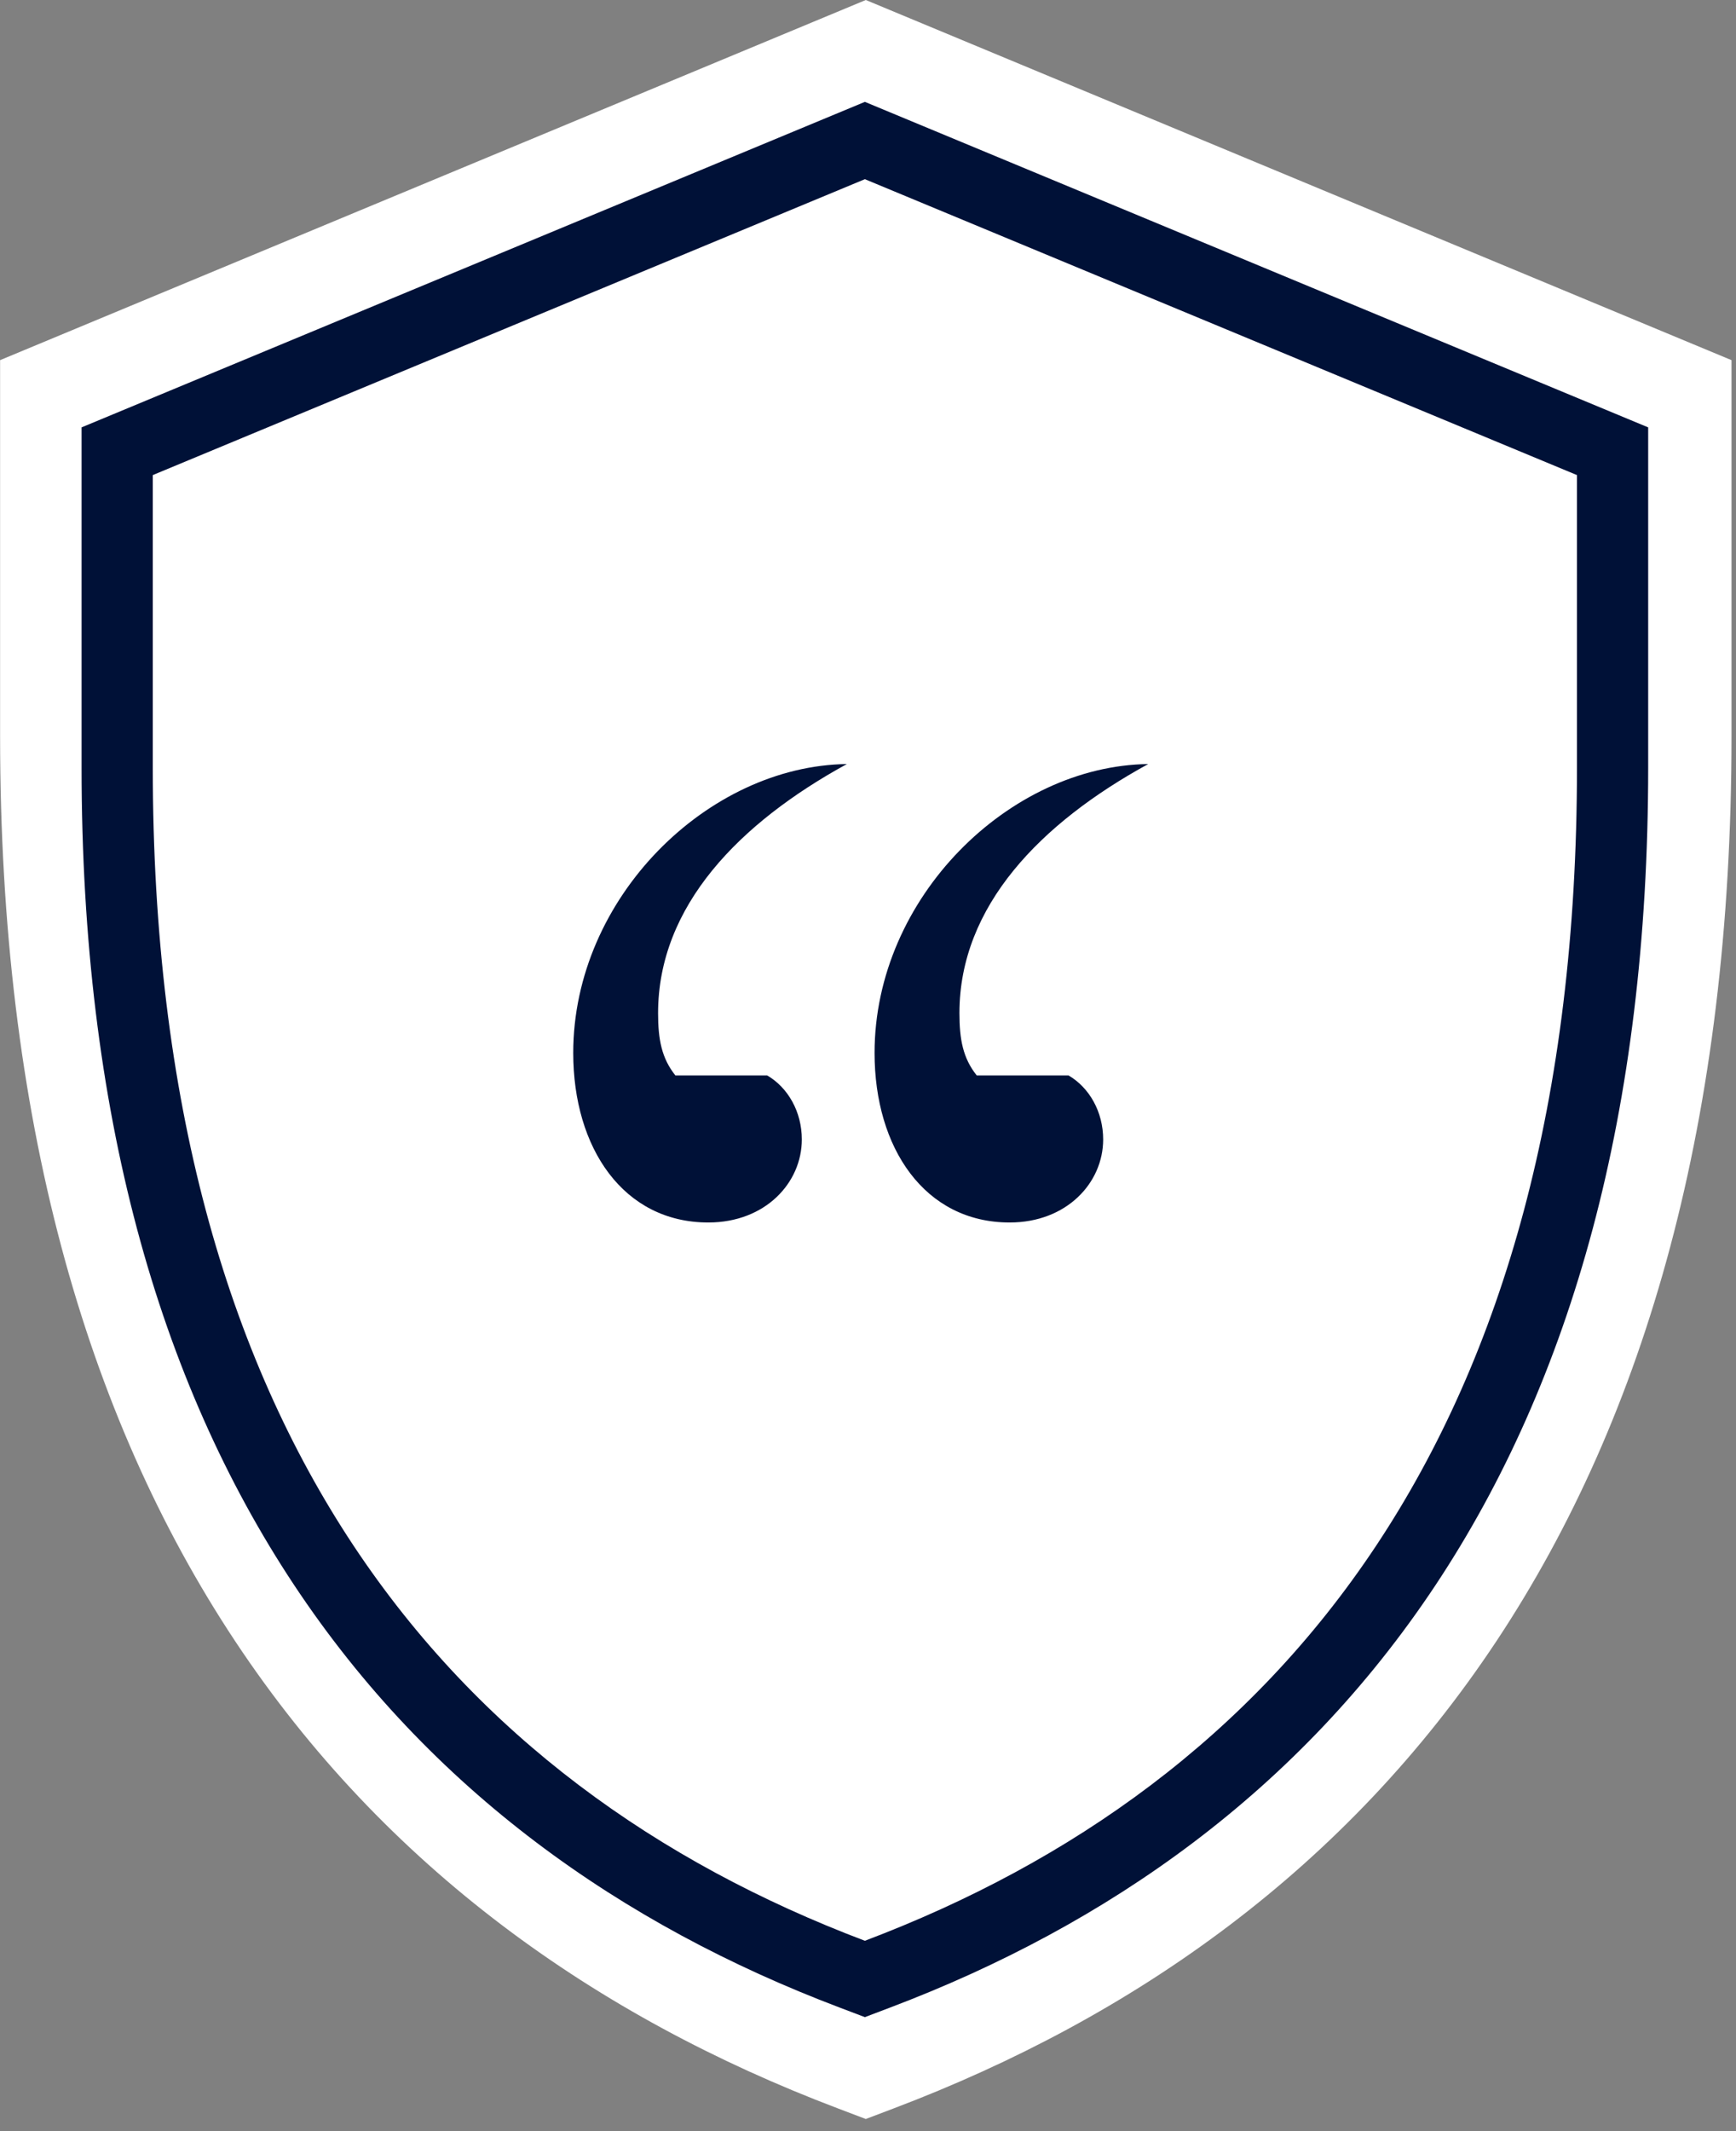 <svg width="110" height="135" viewBox="0 0 110 135" fill="none" xmlns="http://www.w3.org/2000/svg">
<rect x="0" y="0" width="110" height="135" fill="#808080" stroke="none"/>
<path d="M109.715 46.657C109.715 70.785 104.326 89.62 94.823 103.957C85.307 118.311 71.923 127.768 56.62 133.564L54.86 134.232L53.101 133.564C37.798 127.768 24.414 118.314 14.898 103.96C5.395 89.624 0.006 70.788 0.006 46.657V22.814L54.86 0L109.715 22.814V46.657Z" fill="white"/>
<path d="M69.901 72.181C69.901 74.921 67.597 77.441 63.975 77.441C58.598 77.441 55.416 72.729 55.416 66.701C55.416 56.839 63.975 48.51 72.754 48.4C65.951 52.126 60.793 57.387 60.793 64.181C60.793 65.825 61.013 67.03 61.89 68.126H67.706C69.023 68.893 69.901 70.427 69.901 72.181ZM50.807 72.181C50.807 74.921 48.502 77.441 44.881 77.441C39.504 77.441 36.322 72.729 36.322 66.701C36.322 56.839 44.881 48.51 53.66 48.4C46.856 52.126 41.699 57.387 41.699 64.181C41.699 65.825 41.918 67.03 42.796 68.126H48.612C49.929 68.893 50.807 70.427 50.807 72.181Z" fill="#001137"/>
<path d="M54.802 11.351L9.681 30.095V48.624C9.681 90.891 28.559 113.012 54.802 122.942C81.045 113.012 99.923 90.886 99.923 48.624V30.095L54.802 11.351ZM104.435 48.624C104.435 70.432 99.559 87.456 90.96 100.414C82.35 113.388 70.24 121.936 56.394 127.175L54.802 127.779L53.21 127.175C39.364 121.936 27.253 113.391 18.643 100.417C10.044 87.46 5.169 70.435 5.169 48.624V27.073L54.802 6.453L104.435 27.073V48.624Z" fill="#001137"/>
</svg>
